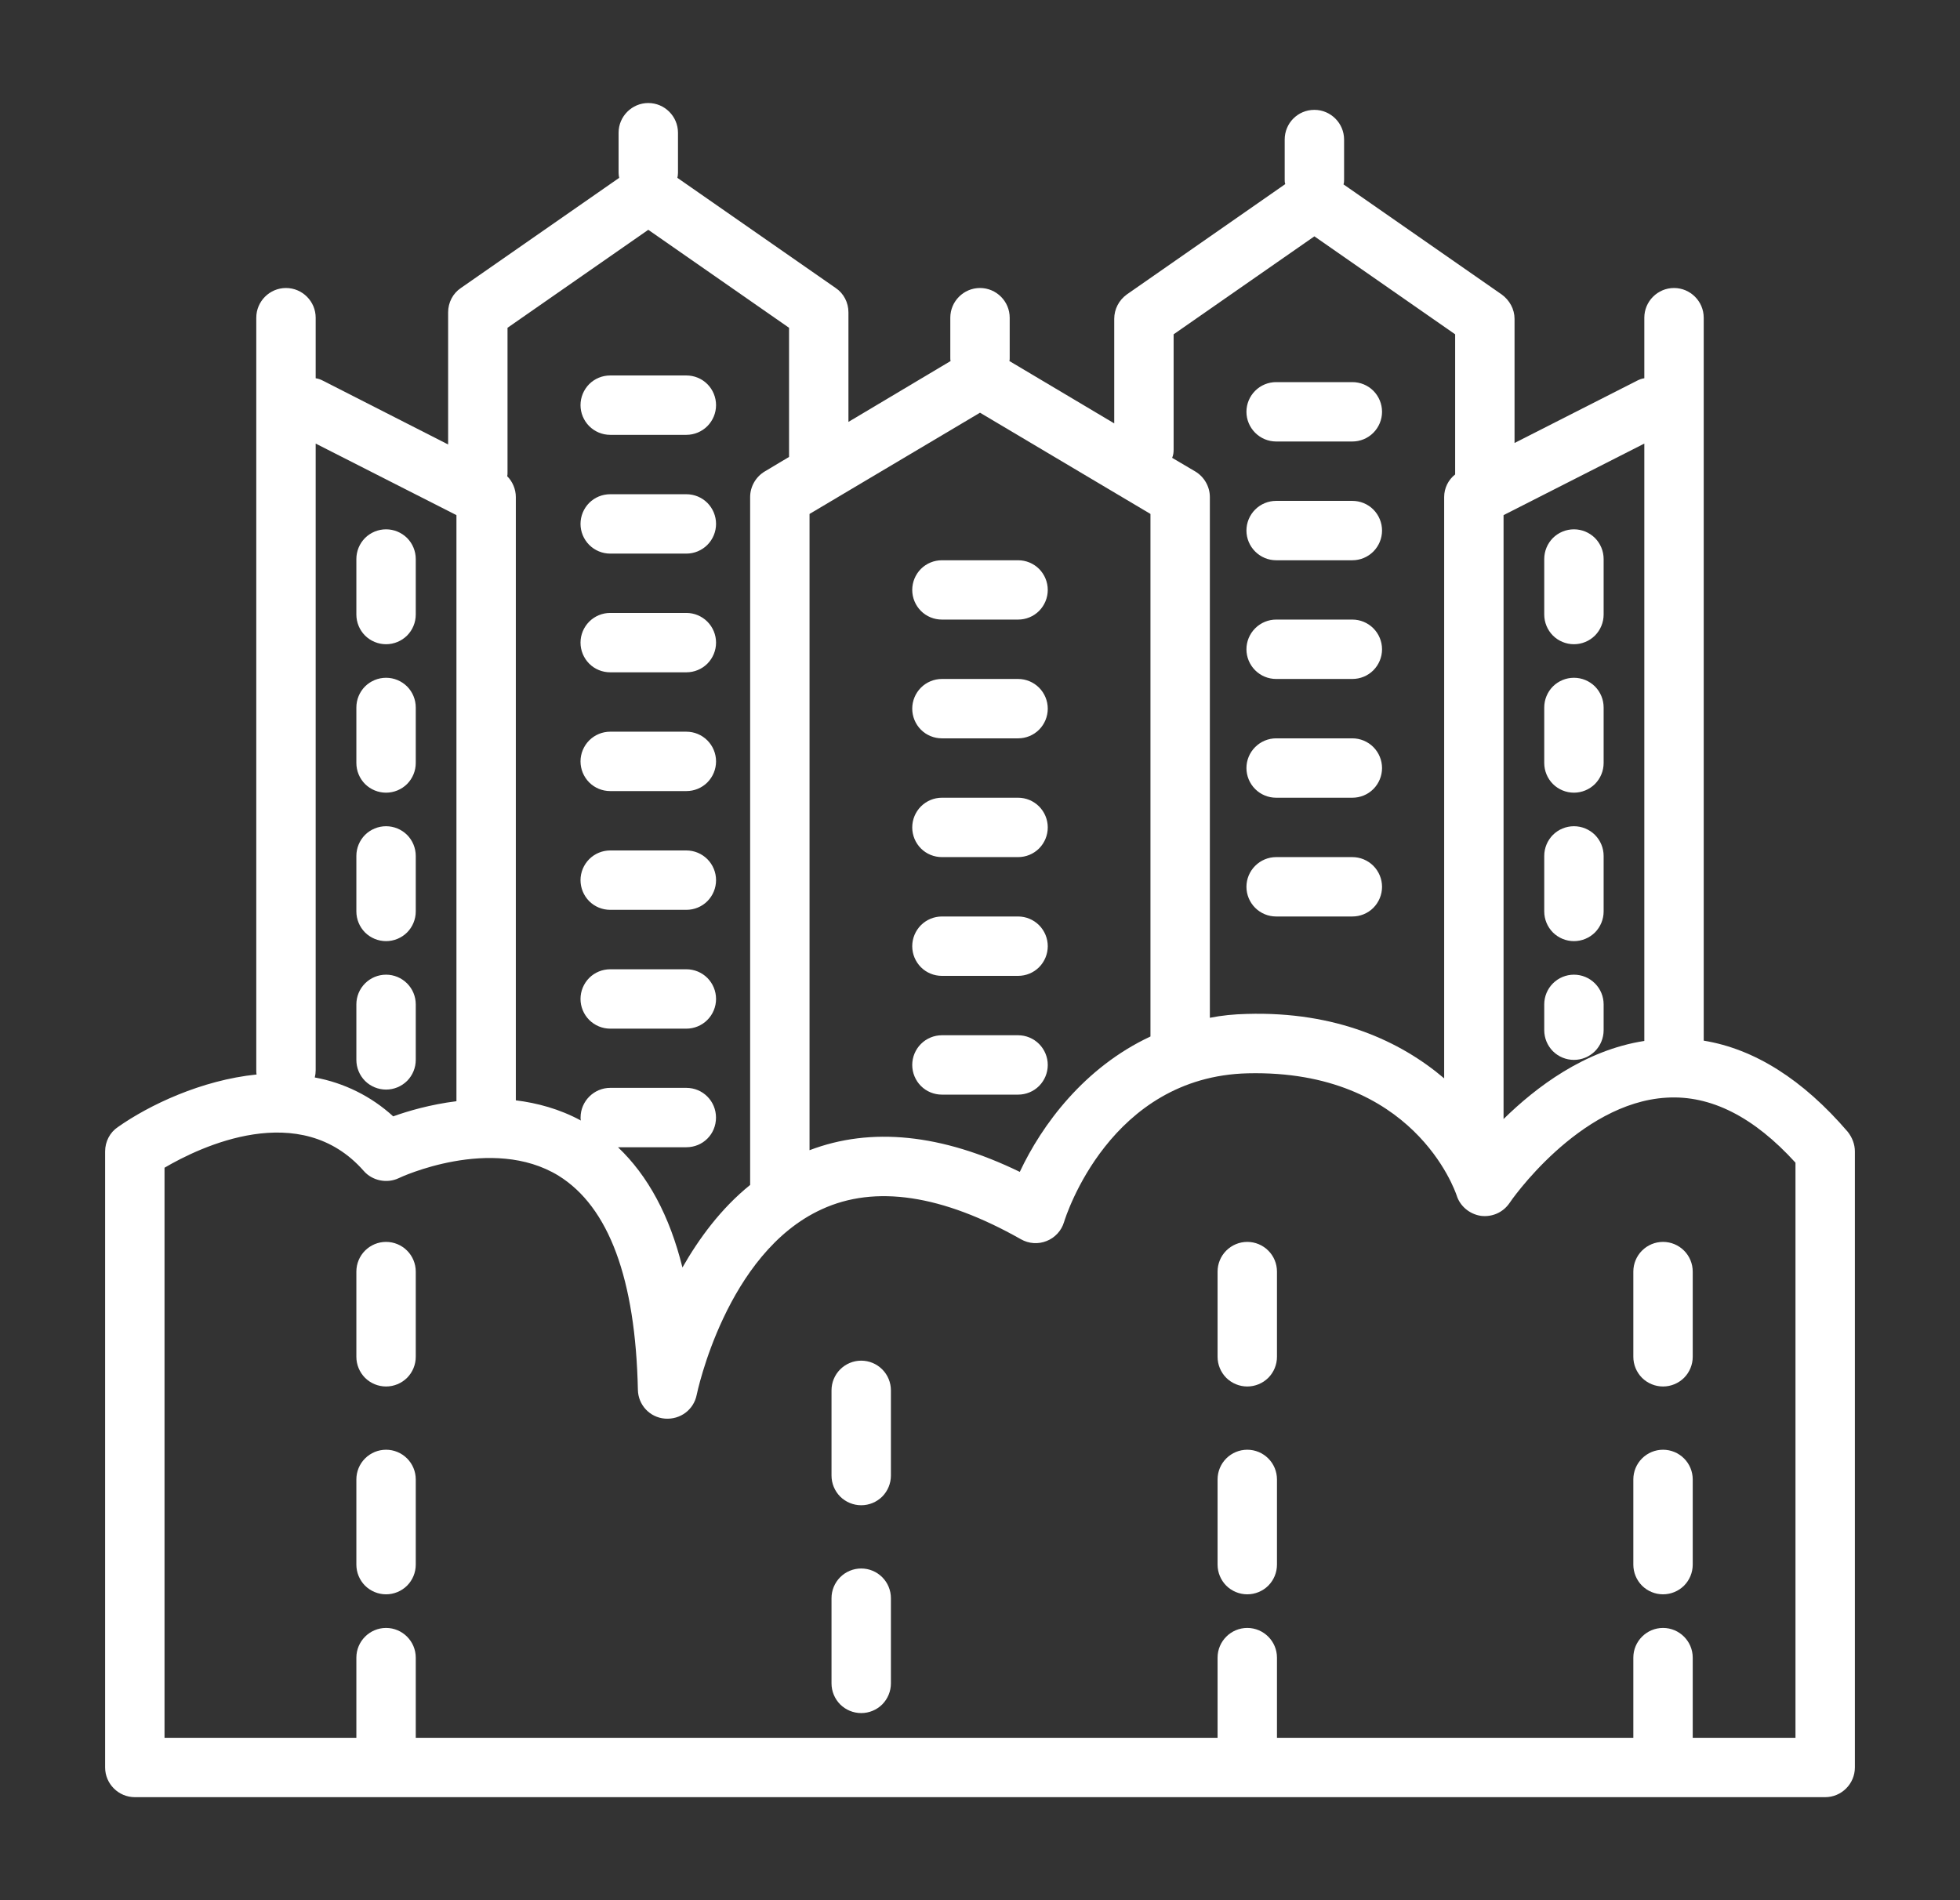 <svg width="33" height="32" viewBox="0 0 33 32" fill="none" xmlns="http://www.w3.org/2000/svg">
<rect x="0" y="0" width="33" height="32" fill="#333333" stroke="none"/>
<path d="M31.11 19.06C30.355 18.18 29.54 17.665 28.685 17.525V5.35C28.685 5.075 28.46 4.85 28.185 4.85C27.91 4.85 27.685 5.075 27.685 5.35V6.37C27.645 6.375 27.605 6.39 27.565 6.41L25.5 7.46V5.37C25.5 5.205 25.415 5.055 25.285 4.96L22.62 3.105C22.63 3.08 22.63 3.05 22.63 3.025V2.35C22.63 2.075 22.405 1.85 22.13 1.85C21.85 1.85 21.63 2.075 21.63 2.35V3.025C21.63 3.05 21.63 3.075 21.64 3.1L18.97 4.96C18.84 5.055 18.76 5.205 18.76 5.37V7.13L16.995 6.08C17 6.065 17 6.045 17 6.025V5.35C17 5.075 16.775 4.85 16.5 4.85C16.225 4.85 16 5.075 16 5.35V6.025C16 6.045 16 6.065 16.005 6.08L14.285 7.105V5.26C14.285 5.095 14.205 4.94 14.07 4.85L11.405 2.995C11.411 2.967 11.415 2.939 11.415 2.91V2.235C11.415 1.96 11.19 1.735 10.915 1.735C10.64 1.735 10.415 1.96 10.415 2.235V2.91C10.415 2.94 10.42 2.97 10.425 2.995L7.76 4.85C7.625 4.94 7.545 5.095 7.545 5.26V7.485L5.435 6.41C5.398 6.39 5.357 6.376 5.315 6.37V5.35C5.315 5.075 5.09 4.85 4.815 4.85C4.54 4.85 4.315 5.075 4.315 5.35V18.025C4.315 18.05 4.315 18.075 4.32 18.095C3.39 18.19 2.51 18.61 1.985 18.98C1.85 19.07 1.77 19.225 1.77 19.39V29.765C1.77 30.04 1.995 30.265 2.27 30.265H30.73C31.005 30.265 31.23 30.04 31.23 29.765V19.39C31.23 19.27 31.185 19.155 31.11 19.06ZM25.315 8.675L27.685 7.47V17.53C26.68 17.685 25.86 18.31 25.315 18.845V8.675ZM19.76 7.57V5.63L22.13 3.98L24.5 5.63V7.99C24.385 8.08 24.315 8.22 24.315 8.37V18.16C23.58 17.535 22.495 17.03 20.99 17.075C20.775 17.08 20.57 17.1 20.37 17.14V8.37C20.37 8.195 20.275 8.03 20.125 7.94L19.735 7.71C19.755 7.665 19.76 7.62 19.76 7.57ZM13.63 8.655L16.5 6.95L19.37 8.655V17.455C18.255 17.975 17.54 18.945 17.17 19.735C15.855 19.095 14.665 18.975 13.63 19.37V8.655ZM8.545 7.96V5.52L10.915 3.87L13.285 5.52V7.695L12.875 7.94C12.725 8.03 12.63 8.195 12.63 8.37V19.955C12.14 20.35 11.77 20.855 11.49 21.345C11.275 20.475 10.91 19.8 10.405 19.32H11.555C11.835 19.32 12.055 19.1 12.055 18.82C12.055 18.545 11.835 18.32 11.555 18.32H10.275C10 18.32 9.775 18.545 9.775 18.82C9.775 18.84 9.775 18.855 9.78 18.87C9.42 18.675 9.045 18.575 8.685 18.53V8.37C8.685 8.24 8.63 8.11 8.54 8.02C8.545 8 8.545 7.98 8.545 7.96ZM5.315 18.025V7.47L7.685 8.675V18.545C7.245 18.6 6.87 18.71 6.62 18.8C6.251 18.462 5.793 18.235 5.3 18.145C5.31 18.105 5.315 18.065 5.315 18.025ZM30.23 29.265H28.5V27.915C28.5 27.64 28.275 27.415 28 27.415C27.725 27.415 27.5 27.64 27.5 27.915V29.265H21.5V27.915C21.5 27.64 21.275 27.415 21 27.415C20.725 27.415 20.5 27.64 20.5 27.915V29.265H7V27.915C7 27.64 6.775 27.415 6.5 27.415C6.225 27.415 6 27.64 6 27.915V29.265H2.77V19.665C3.365 19.315 5.055 18.5 6.125 19.72C6.27 19.885 6.515 19.935 6.715 19.84C6.73 19.83 8.28 19.11 9.405 19.8C10.25 20.325 10.7 21.535 10.74 23.405C10.745 23.66 10.94 23.87 11.195 23.89C11.455 23.91 11.68 23.74 11.73 23.49C11.735 23.465 12.225 21.1 13.835 20.365C14.735 19.95 15.865 20.12 17.19 20.87C17.255 20.907 17.328 20.929 17.403 20.934C17.478 20.939 17.553 20.927 17.622 20.899C17.692 20.872 17.754 20.828 17.805 20.773C17.856 20.718 17.893 20.652 17.915 20.58C17.945 20.48 18.69 18.13 21.01 18.075C23.795 18.01 24.495 20.045 24.525 20.13C24.58 20.31 24.74 20.445 24.93 20.475C25.12 20.5 25.305 20.42 25.415 20.26C25.425 20.24 26.575 18.57 28.06 18.485C28.805 18.44 29.53 18.81 30.23 19.58V29.265Z" fill="white"/>
<path d="M21 23.349C20.867 23.349 20.74 23.296 20.646 23.203C20.553 23.109 20.5 22.982 20.5 22.849V21.414C20.5 21.281 20.553 21.154 20.646 21.061C20.74 20.967 20.867 20.914 21 20.914C21.133 20.914 21.26 20.967 21.354 21.061C21.447 21.154 21.5 21.281 21.5 21.414V22.849C21.5 22.982 21.447 23.109 21.354 23.203C21.26 23.296 21.133 23.349 21 23.349ZM21 26.849C20.867 26.849 20.74 26.796 20.646 26.703C20.553 26.609 20.5 26.482 20.5 26.349V24.914C20.5 24.781 20.553 24.654 20.646 24.561C20.74 24.467 20.867 24.414 21 24.414C21.133 24.414 21.26 24.467 21.354 24.561C21.447 24.654 21.5 24.781 21.5 24.914V26.349C21.5 26.482 21.447 26.609 21.354 26.703C21.26 26.796 21.133 26.849 21 26.849ZM28 23.349C27.867 23.349 27.74 23.296 27.646 23.203C27.553 23.109 27.5 22.982 27.5 22.849V21.414C27.5 21.281 27.553 21.154 27.646 21.061C27.74 20.967 27.867 20.914 28 20.914C28.133 20.914 28.26 20.967 28.354 21.061C28.447 21.154 28.5 21.281 28.5 21.414V22.849C28.5 22.982 28.447 23.109 28.354 23.203C28.26 23.296 28.133 23.349 28 23.349ZM28 26.849C27.867 26.849 27.74 26.796 27.646 26.703C27.553 26.609 27.5 26.482 27.5 26.349V24.914C27.5 24.781 27.553 24.654 27.646 24.561C27.74 24.467 27.867 24.414 28 24.414C28.133 24.414 28.26 24.467 28.354 24.561C28.447 24.654 28.5 24.781 28.5 24.914V26.349C28.5 26.482 28.447 26.609 28.354 26.703C28.26 26.796 28.133 26.849 28 26.849ZM14.5 25.349C14.367 25.349 14.24 25.296 14.146 25.203C14.053 25.109 14 24.982 14 24.849V23.414C14 23.281 14.053 23.154 14.146 23.061C14.24 22.967 14.367 22.914 14.5 22.914C14.633 22.914 14.76 22.967 14.854 23.061C14.947 23.154 15 23.281 15 23.414V24.849C15 24.982 14.947 25.109 14.854 25.203C14.76 25.296 14.633 25.349 14.5 25.349ZM14.5 28.849C14.367 28.849 14.24 28.796 14.146 28.703C14.053 28.609 14 28.482 14 28.349V26.914C14 26.781 14.053 26.654 14.146 26.561C14.24 26.467 14.367 26.414 14.5 26.414C14.633 26.414 14.76 26.467 14.854 26.561C14.947 26.654 15 26.781 15 26.914V28.349C15 28.482 14.947 28.609 14.854 28.703C14.76 28.796 14.633 28.849 14.5 28.849ZM6.5 23.349C6.367 23.349 6.24 23.296 6.146 23.203C6.053 23.109 6 22.982 6 22.849V21.414C6 21.281 6.053 21.154 6.146 21.061C6.24 20.967 6.367 20.914 6.5 20.914C6.633 20.914 6.76 20.967 6.854 21.061C6.947 21.154 7 21.281 7 21.414V22.849C7 22.982 6.947 23.109 6.854 23.203C6.76 23.296 6.633 23.349 6.5 23.349ZM6.5 18.349C6.367 18.349 6.24 18.296 6.146 18.203C6.053 18.109 6 17.982 6 17.849V16.914C6 16.781 6.053 16.654 6.146 16.561C6.24 16.467 6.367 16.414 6.5 16.414C6.633 16.414 6.76 16.467 6.854 16.561C6.947 16.654 7 16.781 7 16.914V17.849C7 17.982 6.947 18.109 6.854 18.203C6.76 18.296 6.633 18.349 6.5 18.349ZM6.5 15.849C6.367 15.849 6.24 15.796 6.146 15.703C6.053 15.609 6 15.482 6 15.349V14.414C6 14.281 6.053 14.154 6.146 14.06C6.24 13.967 6.367 13.914 6.5 13.914C6.633 13.914 6.76 13.967 6.854 14.06C6.947 14.154 7 14.281 7 14.414V15.349C7 15.482 6.947 15.609 6.854 15.703C6.76 15.796 6.633 15.849 6.5 15.849ZM6.5 13.349C6.367 13.349 6.24 13.296 6.146 13.203C6.053 13.109 6 12.982 6 12.849V11.914C6 11.781 6.053 11.654 6.146 11.56C6.24 11.467 6.367 11.414 6.5 11.414C6.633 11.414 6.76 11.467 6.854 11.56C6.947 11.654 7 11.781 7 11.914V12.849C7 12.982 6.947 13.109 6.854 13.203C6.76 13.296 6.633 13.349 6.5 13.349ZM6.5 10.849C6.367 10.849 6.24 10.796 6.146 10.703C6.053 10.609 6 10.482 6 10.349V9.414C6 9.281 6.053 9.154 6.146 9.06C6.24 8.967 6.367 8.914 6.5 8.914C6.633 8.914 6.76 8.967 6.854 9.06C6.947 9.154 7 9.281 7 9.414V10.349C7 10.482 6.947 10.609 6.854 10.703C6.76 10.796 6.633 10.849 6.5 10.849ZM26.5 17.849C26.367 17.849 26.24 17.796 26.146 17.703C26.053 17.609 26 17.482 26 17.349V16.914C26 16.781 26.053 16.654 26.146 16.561C26.24 16.467 26.367 16.414 26.5 16.414C26.633 16.414 26.76 16.467 26.854 16.561C26.947 16.654 27 16.781 27 16.914V17.349C27 17.482 26.947 17.609 26.854 17.703C26.76 17.796 26.633 17.849 26.5 17.849ZM26.5 15.849C26.367 15.849 26.24 15.796 26.146 15.703C26.053 15.609 26 15.482 26 15.349V14.414C26 14.281 26.053 14.154 26.146 14.06C26.24 13.967 26.367 13.914 26.5 13.914C26.633 13.914 26.76 13.967 26.854 14.06C26.947 14.154 27 14.281 27 14.414V15.349C27 15.482 26.947 15.609 26.854 15.703C26.76 15.796 26.633 15.849 26.5 15.849ZM26.5 13.349C26.367 13.349 26.24 13.296 26.146 13.203C26.053 13.109 26 12.982 26 12.849V11.914C26 11.781 26.053 11.654 26.146 11.56C26.24 11.467 26.367 11.414 26.5 11.414C26.633 11.414 26.76 11.467 26.854 11.56C26.947 11.654 27 11.781 27 11.914V12.849C27 12.982 26.947 13.109 26.854 13.203C26.76 13.296 26.633 13.349 26.5 13.349ZM26.5 10.849C26.367 10.849 26.24 10.796 26.146 10.703C26.053 10.609 26 10.482 26 10.349V9.414C26 9.281 26.053 9.154 26.146 9.06C26.24 8.967 26.367 8.914 26.5 8.914C26.633 8.914 26.76 8.967 26.854 9.06C26.947 9.154 27 9.281 27 9.414V10.349C27 10.482 26.947 10.609 26.854 10.703C26.76 10.796 26.633 10.849 26.5 10.849ZM6.5 26.849C6.367 26.849 6.24 26.796 6.146 26.703C6.053 26.609 6 26.482 6 26.349V24.914C6 24.781 6.053 24.654 6.146 24.561C6.24 24.467 6.367 24.414 6.5 24.414C6.633 24.414 6.76 24.467 6.854 24.561C6.947 24.654 7 24.781 7 24.914V26.349C7 26.482 6.947 26.609 6.854 26.703C6.76 26.796 6.633 26.849 6.5 26.849ZM17.141 10.434H15.859C15.726 10.434 15.599 10.382 15.505 10.288C15.412 10.194 15.359 10.067 15.359 9.935C15.359 9.802 15.412 9.675 15.505 9.581C15.599 9.487 15.726 9.435 15.859 9.435H17.141C17.274 9.435 17.401 9.487 17.495 9.581C17.588 9.675 17.641 9.802 17.641 9.935C17.641 10.067 17.588 10.194 17.495 10.288C17.401 10.382 17.274 10.434 17.141 10.434ZM17.141 12.434H15.859C15.726 12.434 15.599 12.382 15.505 12.288C15.412 12.194 15.359 12.067 15.359 11.934C15.359 11.802 15.412 11.675 15.505 11.581C15.599 11.487 15.726 11.434 15.859 11.434H17.141C17.274 11.434 17.401 11.487 17.495 11.581C17.588 11.675 17.641 11.802 17.641 11.934C17.641 12.067 17.588 12.194 17.495 12.288C17.401 12.382 17.274 12.434 17.141 12.434ZM17.141 14.434H15.859C15.726 14.434 15.599 14.382 15.505 14.288C15.412 14.194 15.359 14.067 15.359 13.934C15.359 13.802 15.412 13.675 15.505 13.581C15.599 13.487 15.726 13.434 15.859 13.434H17.141C17.274 13.434 17.401 13.487 17.495 13.581C17.588 13.675 17.641 13.802 17.641 13.934C17.641 14.067 17.588 14.194 17.495 14.288C17.401 14.382 17.274 14.434 17.141 14.434ZM17.141 16.434H15.859C15.726 16.434 15.599 16.382 15.505 16.288C15.412 16.194 15.359 16.067 15.359 15.934C15.359 15.802 15.412 15.675 15.505 15.581C15.599 15.487 15.726 15.434 15.859 15.434H17.141C17.274 15.434 17.401 15.487 17.495 15.581C17.588 15.675 17.641 15.802 17.641 15.934C17.641 16.067 17.588 16.194 17.495 16.288C17.401 16.382 17.274 16.434 17.141 16.434ZM17.141 18.434H15.859C15.726 18.434 15.599 18.382 15.505 18.288C15.412 18.194 15.359 18.067 15.359 17.934C15.359 17.802 15.412 17.675 15.505 17.581C15.599 17.487 15.726 17.434 15.859 17.434H17.141C17.274 17.434 17.401 17.487 17.495 17.581C17.588 17.675 17.641 17.802 17.641 17.934C17.641 18.067 17.588 18.194 17.495 18.288C17.401 18.382 17.274 18.434 17.141 18.434ZM22.769 7.435H21.486C21.354 7.435 21.227 7.382 21.133 7.288C21.039 7.194 20.986 7.067 20.986 6.935C20.986 6.802 21.039 6.675 21.133 6.581C21.227 6.487 21.354 6.435 21.486 6.435H22.769C22.902 6.435 23.029 6.487 23.123 6.581C23.216 6.675 23.269 6.802 23.269 6.935C23.269 7.067 23.216 7.194 23.123 7.288C23.029 7.382 22.902 7.435 22.769 7.435ZM22.769 9.435H21.486C21.354 9.435 21.227 9.382 21.133 9.288C21.039 9.194 20.986 9.067 20.986 8.935C20.986 8.802 21.039 8.675 21.133 8.581C21.227 8.487 21.354 8.435 21.486 8.435H22.769C22.902 8.435 23.029 8.487 23.123 8.581C23.216 8.675 23.269 8.802 23.269 8.935C23.269 9.067 23.216 9.194 23.123 9.288C23.029 9.382 22.902 9.435 22.769 9.435ZM22.769 11.434H21.486C21.354 11.434 21.227 11.382 21.133 11.288C21.039 11.194 20.986 11.067 20.986 10.934C20.986 10.802 21.039 10.675 21.133 10.581C21.227 10.487 21.354 10.434 21.486 10.434H22.769C22.902 10.434 23.029 10.487 23.123 10.581C23.216 10.675 23.269 10.802 23.269 10.934C23.269 11.067 23.216 11.194 23.123 11.288C23.029 11.382 22.902 11.434 22.769 11.434ZM22.769 13.434H21.486C21.354 13.434 21.227 13.382 21.133 13.288C21.039 13.194 20.986 13.067 20.986 12.934C20.986 12.802 21.039 12.675 21.133 12.581C21.227 12.487 21.354 12.434 21.486 12.434H22.769C22.902 12.434 23.029 12.487 23.123 12.581C23.216 12.675 23.269 12.802 23.269 12.934C23.269 13.067 23.216 13.194 23.123 13.288C23.029 13.382 22.902 13.434 22.769 13.434ZM22.769 15.434H21.486C21.354 15.434 21.227 15.382 21.133 15.288C21.039 15.194 20.986 15.067 20.986 14.934C20.986 14.802 21.039 14.675 21.133 14.581C21.227 14.487 21.354 14.434 21.486 14.434H22.769C22.902 14.434 23.029 14.487 23.123 14.581C23.216 14.675 23.269 14.802 23.269 14.934C23.269 15.067 23.216 15.194 23.123 15.288C23.029 15.382 22.902 15.434 22.769 15.434ZM11.556 7.323H10.274C10.141 7.323 10.014 7.27 9.92 7.176C9.827 7.082 9.774 6.955 9.774 6.823C9.774 6.69 9.827 6.563 9.92 6.469C10.014 6.375 10.141 6.323 10.274 6.323H11.556C11.689 6.323 11.816 6.375 11.91 6.469C12.003 6.563 12.056 6.69 12.056 6.823C12.056 6.955 12.003 7.082 11.91 7.176C11.816 7.27 11.689 7.323 11.556 7.323ZM11.556 9.323H10.274C10.141 9.323 10.014 9.27 9.92 9.176C9.827 9.082 9.774 8.955 9.774 8.823C9.774 8.69 9.827 8.563 9.92 8.469C10.014 8.375 10.141 8.323 10.274 8.323H11.556C11.689 8.323 11.816 8.375 11.91 8.469C12.003 8.563 12.056 8.69 12.056 8.823C12.056 8.955 12.003 9.082 11.91 9.176C11.816 9.27 11.689 9.323 11.556 9.323ZM11.556 11.322H10.274C10.141 11.322 10.014 11.27 9.92 11.176C9.827 11.082 9.774 10.955 9.774 10.822C9.774 10.69 9.827 10.563 9.92 10.469C10.014 10.375 10.141 10.322 10.274 10.322H11.556C11.689 10.322 11.816 10.375 11.91 10.469C12.003 10.563 12.056 10.69 12.056 10.822C12.056 10.955 12.003 11.082 11.91 11.176C11.816 11.27 11.689 11.322 11.556 11.322ZM11.556 13.322H10.274C10.141 13.322 10.014 13.27 9.92 13.176C9.827 13.082 9.774 12.955 9.774 12.822C9.774 12.69 9.827 12.563 9.92 12.469C10.014 12.375 10.141 12.322 10.274 12.322H11.556C11.689 12.322 11.816 12.375 11.91 12.469C12.003 12.563 12.056 12.69 12.056 12.822C12.056 12.955 12.003 13.082 11.91 13.176C11.816 13.27 11.689 13.322 11.556 13.322ZM11.556 15.322H10.274C10.141 15.322 10.014 15.27 9.92 15.176C9.827 15.082 9.774 14.955 9.774 14.822C9.774 14.69 9.827 14.563 9.92 14.469C10.014 14.375 10.141 14.322 10.274 14.322H11.556C11.689 14.322 11.816 14.375 11.91 14.469C12.003 14.563 12.056 14.69 12.056 14.822C12.056 14.955 12.003 15.082 11.91 15.176C11.816 15.27 11.689 15.322 11.556 15.322ZM11.556 17.323H10.274C10.141 17.323 10.014 17.27 9.92 17.176C9.827 17.082 9.774 16.955 9.774 16.823C9.774 16.69 9.827 16.563 9.92 16.469C10.014 16.375 10.141 16.323 10.274 16.323H11.556C11.689 16.323 11.816 16.375 11.91 16.469C12.003 16.563 12.056 16.69 12.056 16.823C12.056 16.955 12.003 17.082 11.91 17.176C11.816 17.27 11.689 17.323 11.556 17.323Z" fill="white"/>
</svg>
